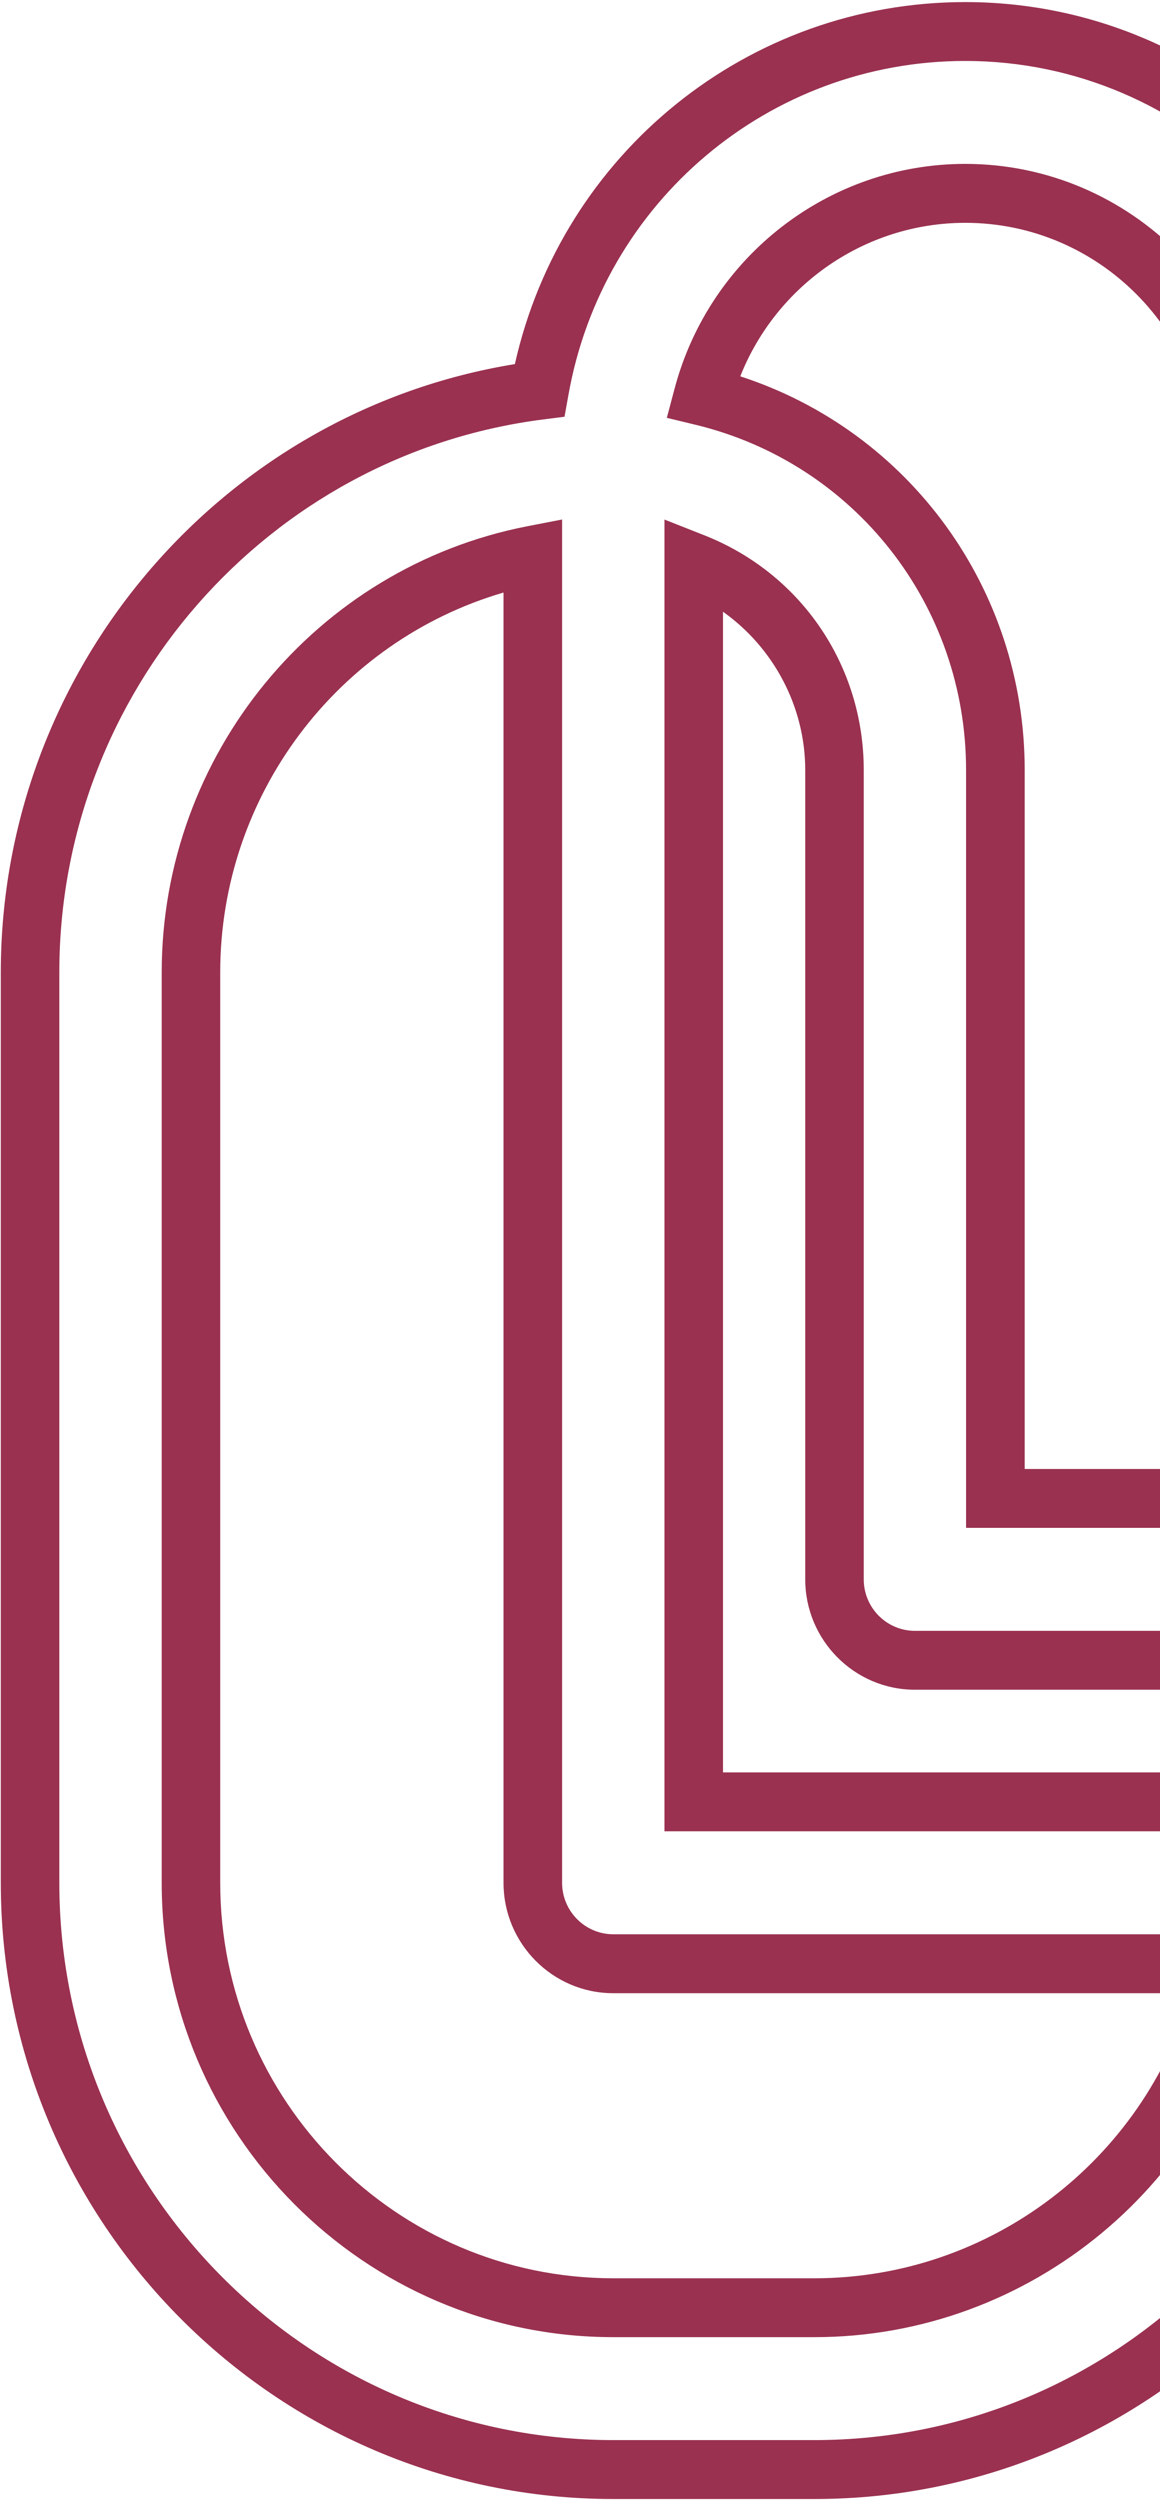 <svg xmlns="http://www.w3.org/2000/svg" width="195" height="420" viewBox="0 0 195 420" fill="none"><path d="M172.257 246.805H202.988V78.379C202.988 55.799 184.719 37.438 162.263 37.438C145.48 37.438 130.548 47.836 124.442 63.228C152.849 72.452 172.257 98.941 172.257 129.377V246.805ZM212.817 256.698H162.398V129.367C162.398 101.715 143.724 77.874 116.995 71.385L112.095 70.202L113.397 65.304C119.291 43.064 139.383 27.535 162.254 27.535C190.14 27.535 212.817 50.338 212.817 78.369V256.698ZM84.653 99.552C56.718 107.709 37.021 133.645 37.021 163.363V316.338C37.021 352.972 66.663 382.778 103.105 382.778H136.904C166.459 382.778 192.252 362.962 200.355 334.883H103.096C92.919 334.883 84.643 326.561 84.643 316.338V99.552H84.653ZM136.904 392.671H103.105C61.242 392.671 27.183 358.433 27.183 316.338V163.363C27.183 126.874 53.024 95.362 88.636 88.417L94.492 87.282V316.338C94.492 321.101 98.35 324.98 103.096 324.98H212.557L211.419 330.868C204.532 366.677 173.192 392.671 136.904 392.671ZM162.254 10.242C129.342 10.242 101.282 33.869 95.543 66.429L94.897 70.018L91.308 70.474C44.941 76.39 9.974 116.312 9.974 163.353V316.329C9.974 367.948 51.751 409.965 103.105 409.965H136.904C188.249 409.965 230.035 367.958 230.035 316.329C230.035 311.557 226.167 307.677 221.431 307.677H111.7V87.292L118.413 89.94C134.686 96.361 145.2 111.831 145.2 129.377V265.35C145.2 270.132 149.058 274.001 153.804 274.001H221.422C226.167 274.001 230.026 270.122 230.026 265.35V78.379C230.026 40.804 199.622 10.242 162.254 10.242ZM136.904 419.868H103.105C46.33 419.868 0.135 373.418 0.135 316.338V163.363C0.135 112.549 37.05 69.232 86.553 61.172C94.492 25.722 125.773 0.349 162.263 0.349C205.053 0.349 239.874 35.353 239.874 78.379V265.34C239.874 275.573 231.598 283.895 221.422 283.895H153.804C143.637 283.895 135.361 275.573 135.361 265.34V129.367C135.361 118.717 130.017 108.785 121.539 102.782V297.784H221.422C231.598 297.784 239.874 306.106 239.874 316.338C239.865 373.428 193.68 419.868 136.904 419.868Z" fill="#9A3150"></path></svg>